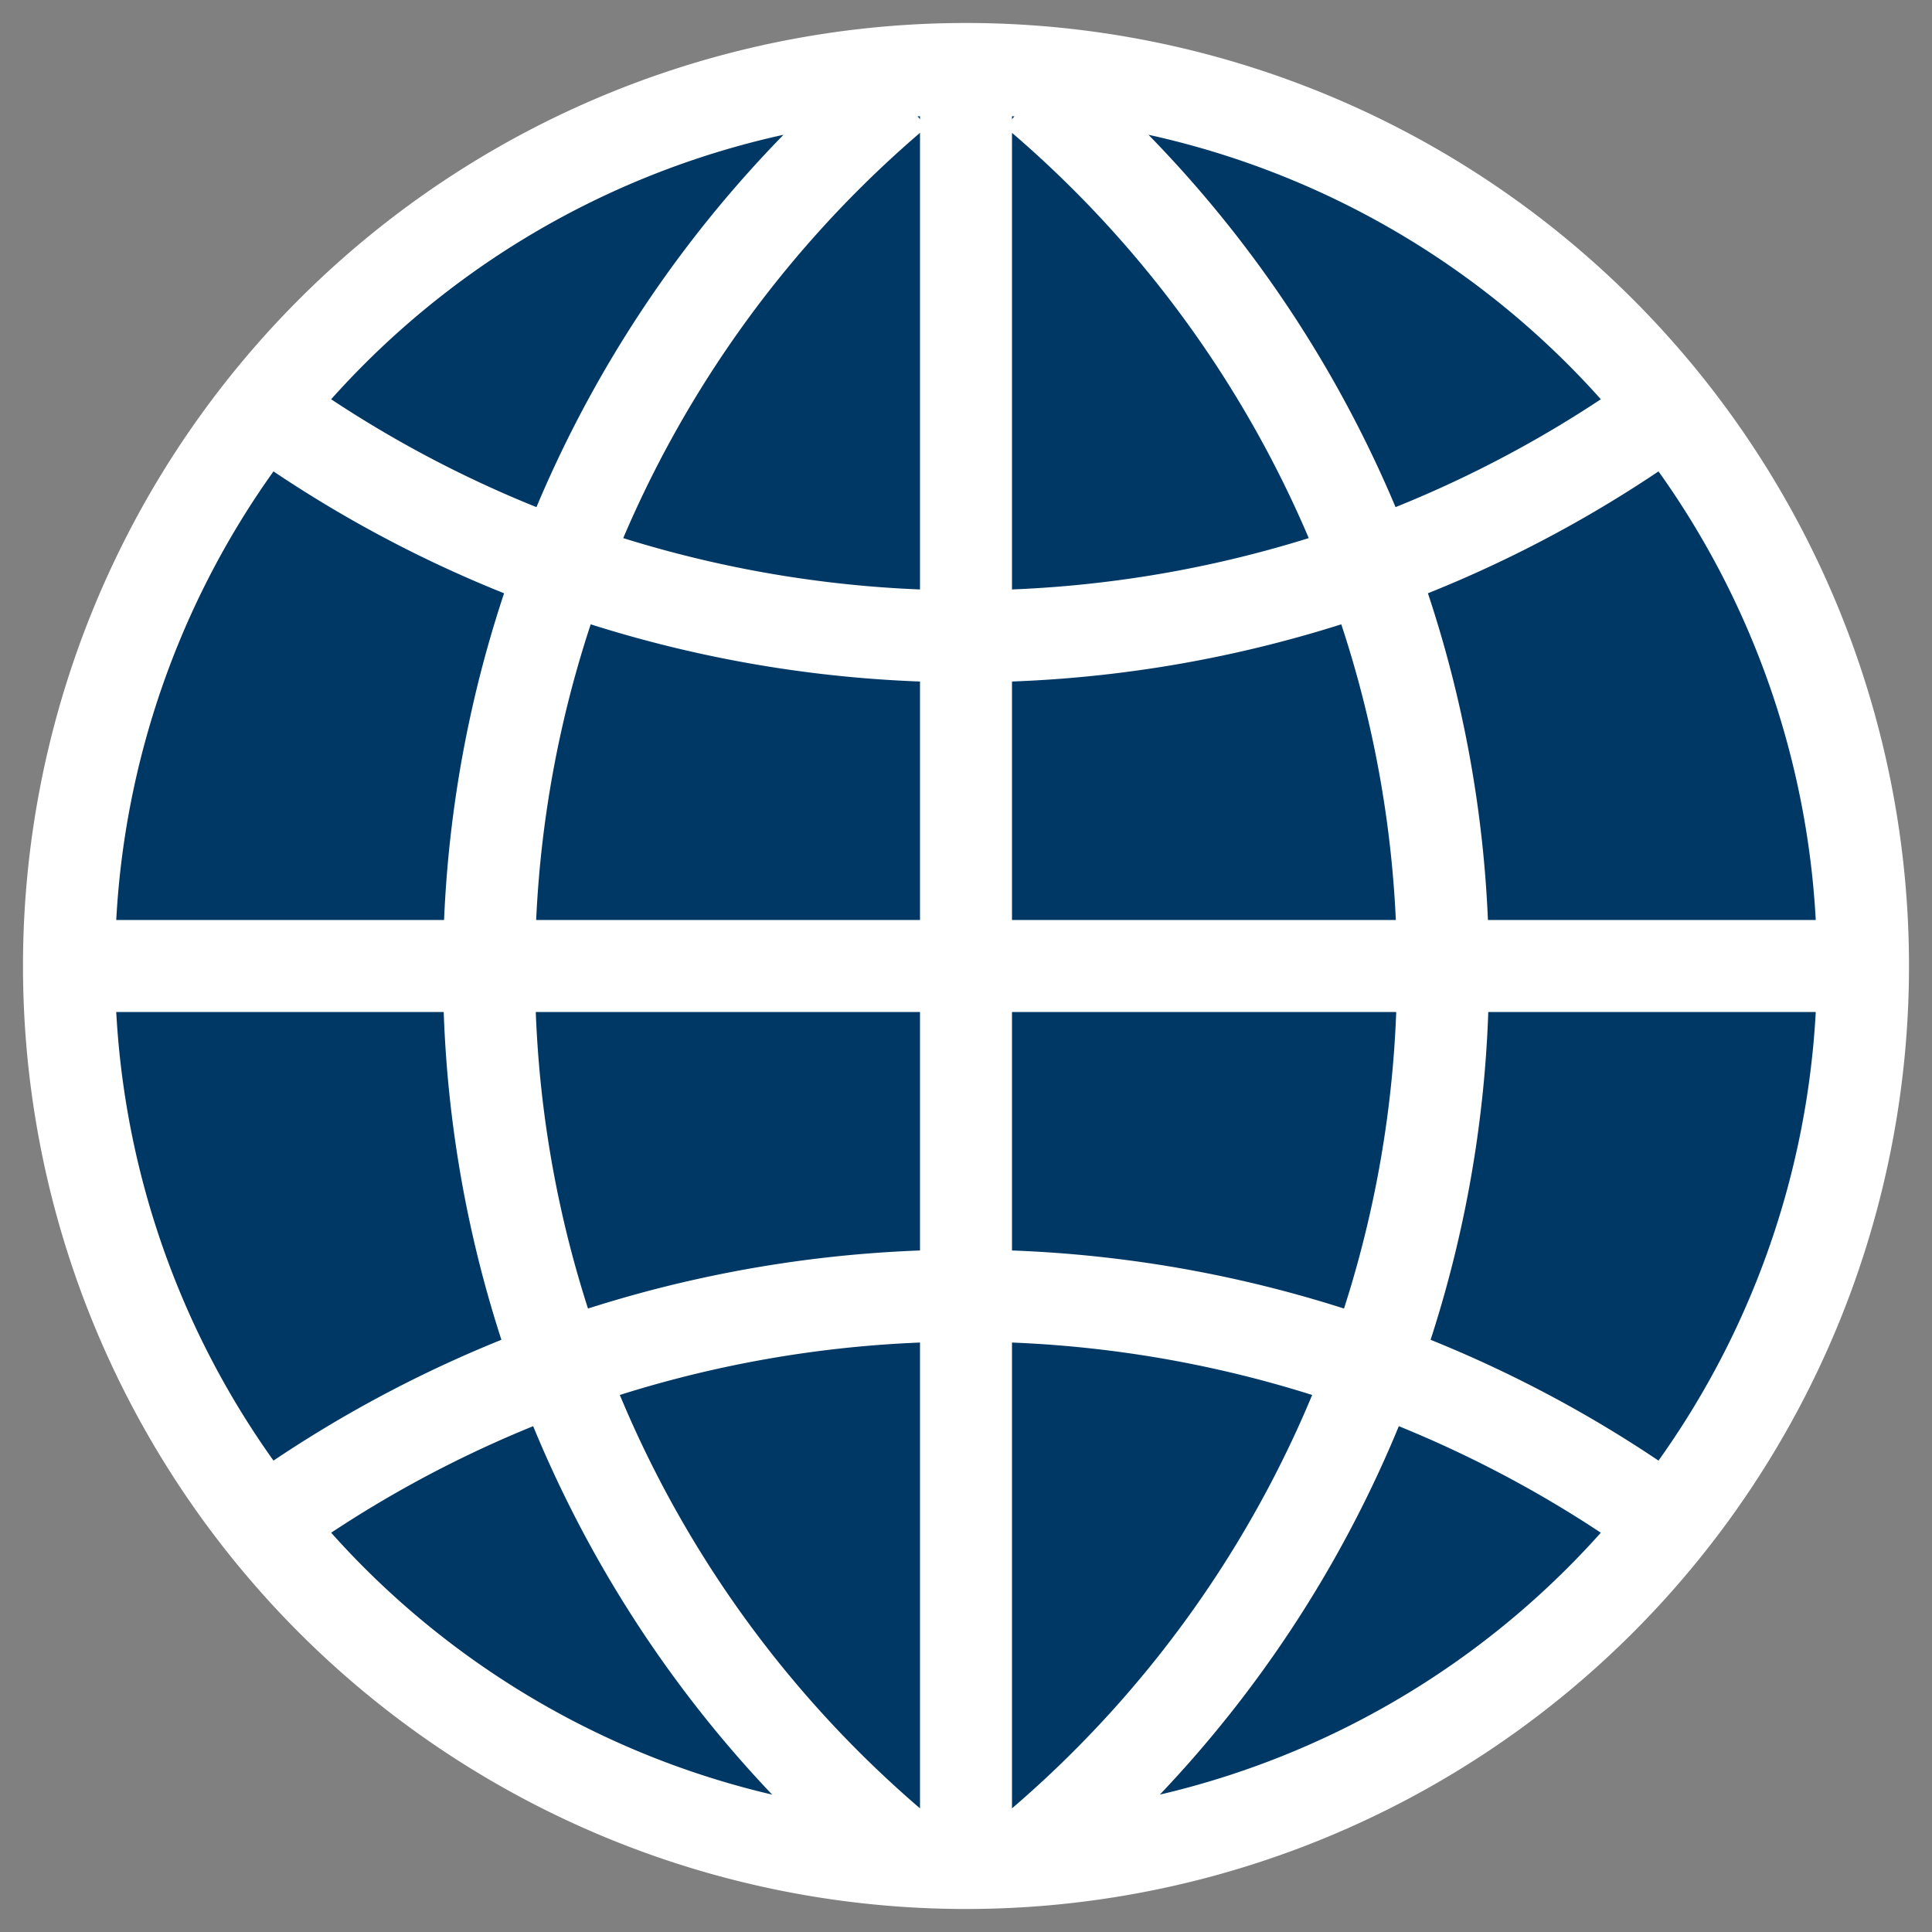 <svg xmlns="http://www.w3.org/2000/svg" width="420" height="420">
<rect width="100%" height="100%" fill="#808080" stroke="none"/>
<path stroke="#fff" fill="#003865" stroke-width="20" d="M209,15a195,195 0 1,0 2,0zm1,0v390m195-195H15M59,90a260,260 0 0,0 302,0 m0,240 a260,260 0 0,0-302,0M195,20a250,250 0 0,0 0,382 m30,0 a250,250 0 0,0 0-382" />
</svg>
